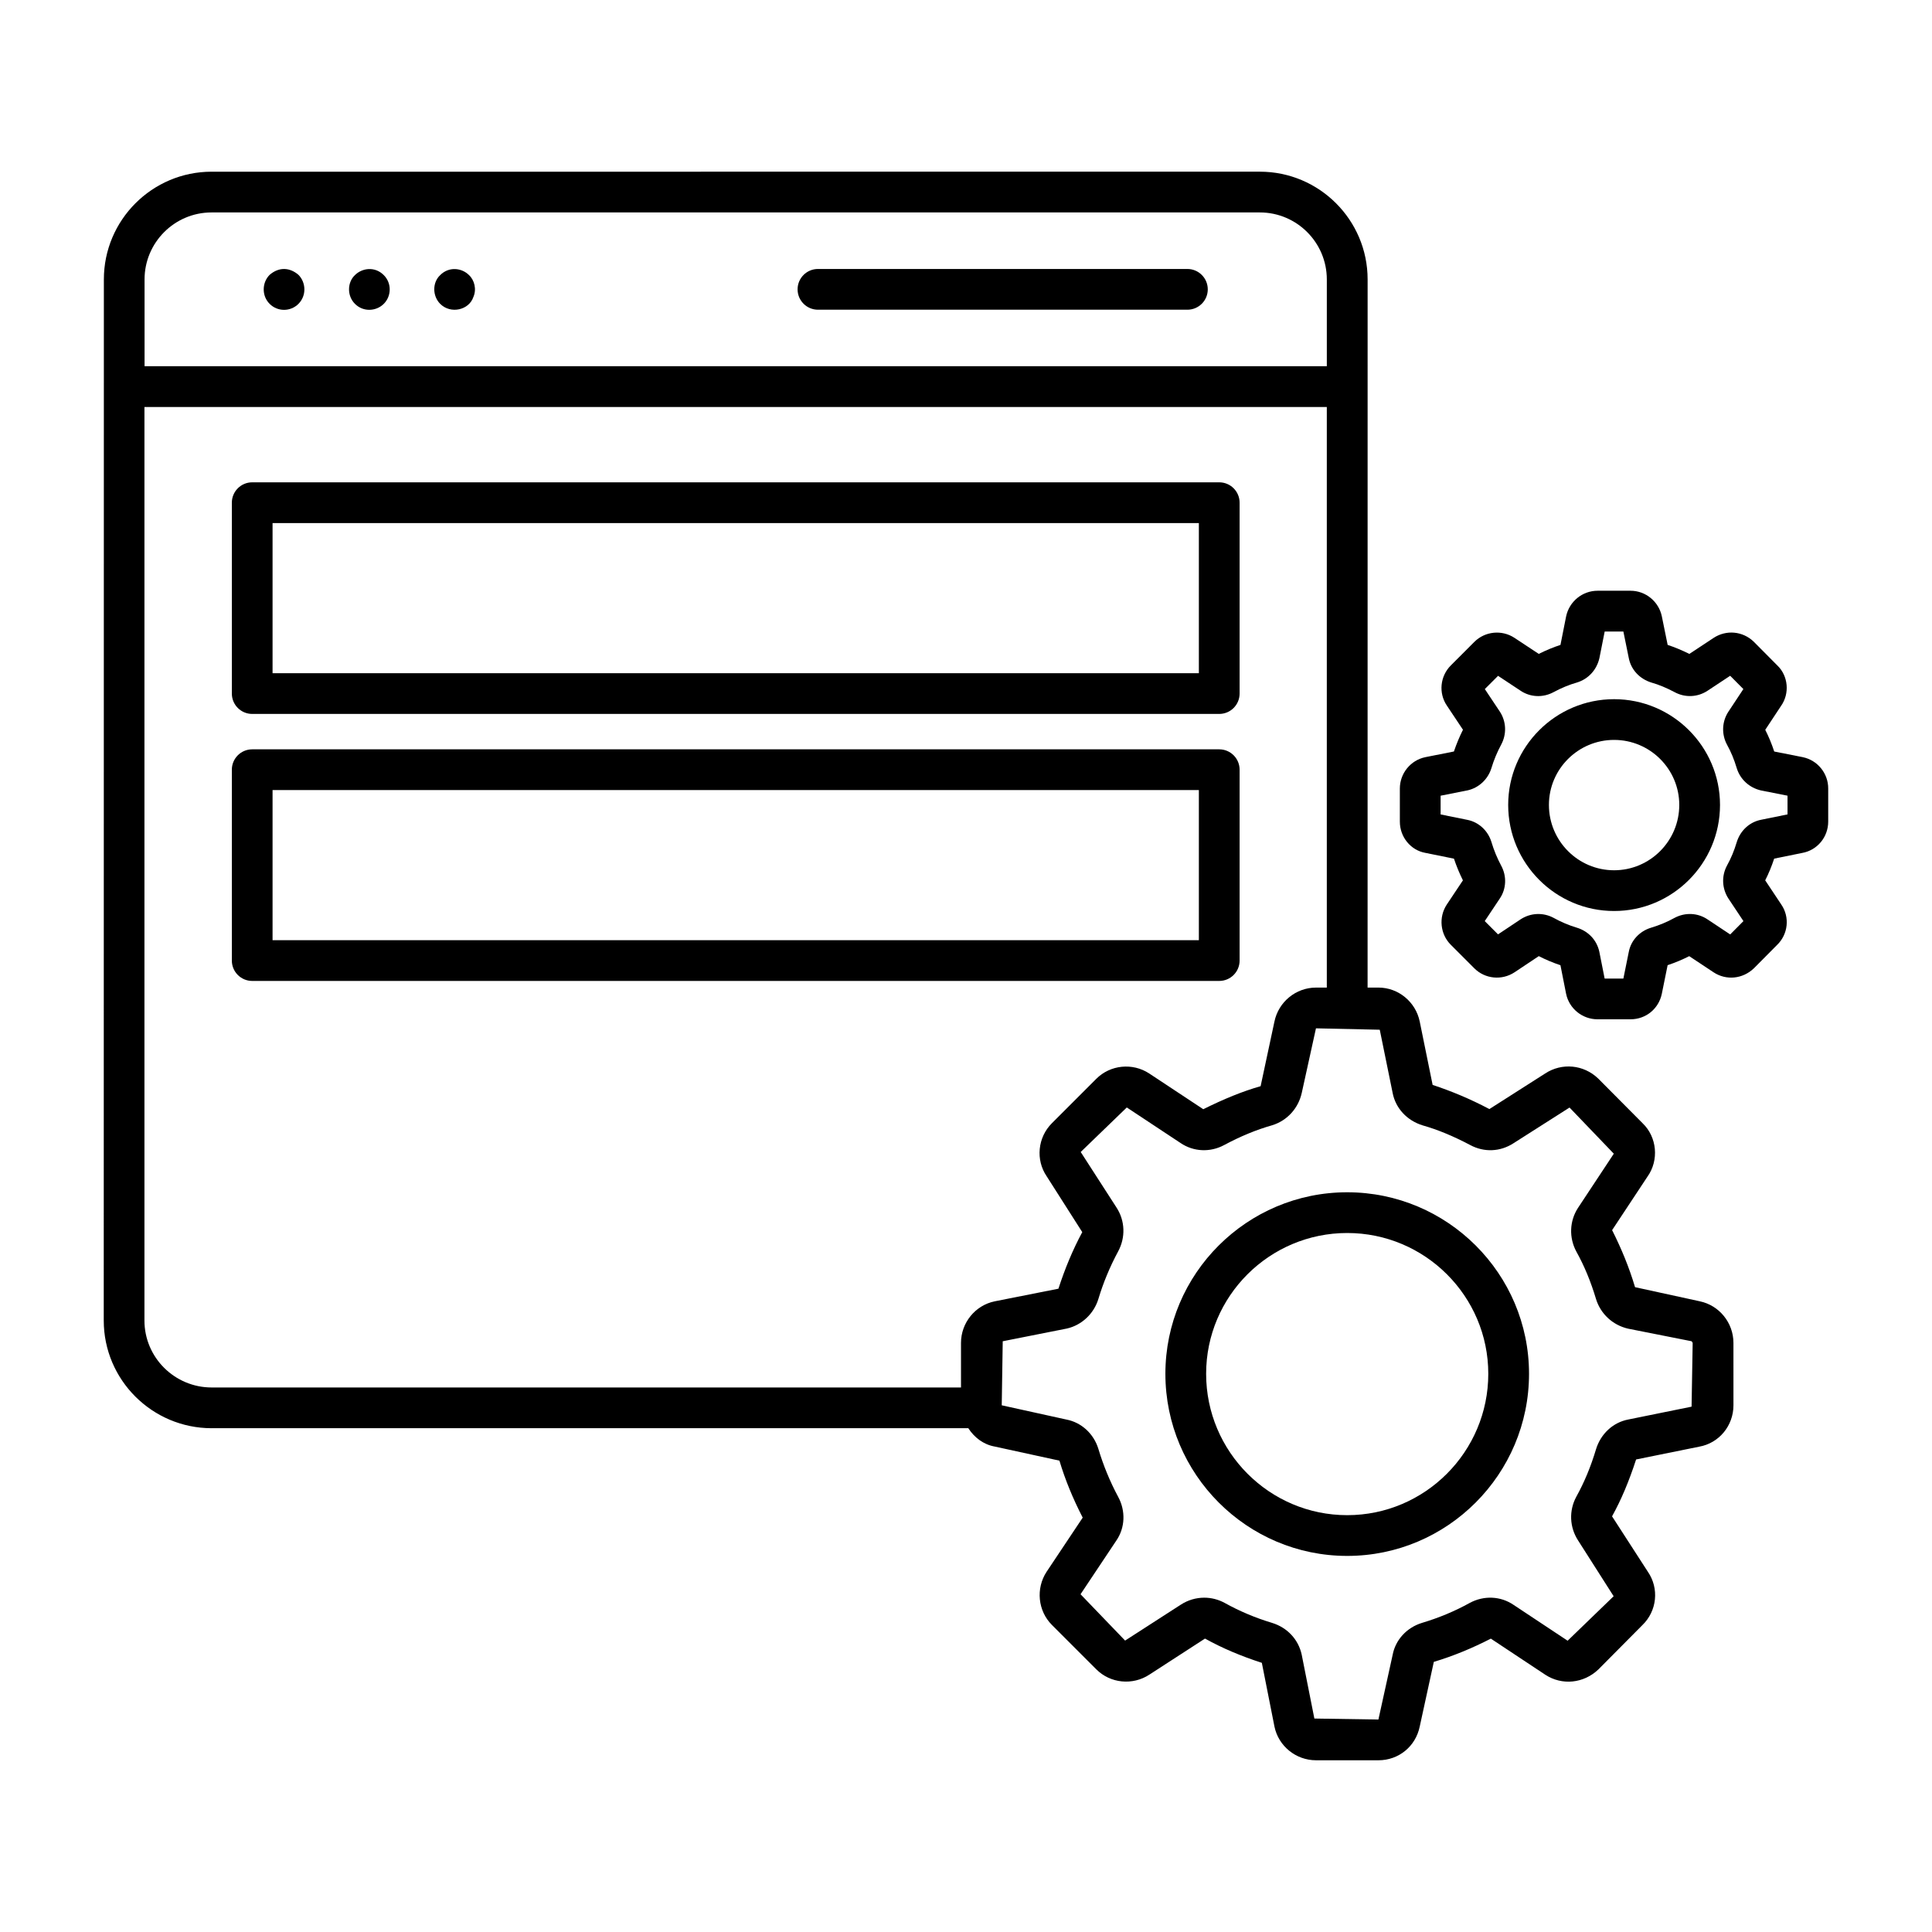 <?xml version="1.0" encoding="UTF-8"?>
<!-- Uploaded to: ICON Repo, www.iconrepo.com, Generator: ICON Repo Mixer Tools -->
<svg fill="#000000" width="800px" height="800px" version="1.1" viewBox="144 144 512 512" xmlns="http://www.w3.org/2000/svg">
 <g>
  <path d="m238.07 216.9c-2.031 1.887-2.164 5.469 0 7.629 2.227 2.227 5.66 1.969 7.629 0 2.051-2.051 2.156-5.473 0-7.629-2.387-2.387-5.773-1.855-7.629 0z"/>
  <path d="m215.46 216.83c-2.019 2.016-2.176 5.527 0 7.699 2.113 2.113 5.519 2.109 7.629 0 2.199-2.199 2-5.703 0-7.699-2.269-1.949-5.102-2.168-7.629 0z"/>
  <path d="m260.66 216.9c-2.109 1.957-2.086 5.547 0 7.629 2.781 2.781 7.637 1.637 8.781-1.801 0.922-2.07 0.277-4.504-1.152-5.828-1.895-1.895-5.281-2.348-7.629 0z"/>
  <path d="m200.1 522.49h200.51c1.602 2.473 4.027 4.336 7.012 4.863l17.137 3.734c1.523 5.086 3.562 10.027 6.168 15.102l-9.57 14.348c-2.906 4.438-2.312 10.363 1.418 14.094l11.77 11.773c3.715 3.711 9.602 4.309 14.051 1.387l14.742-9.551c4.613 2.562 9.551 4.641 15.062 6.426l3.344 16.898c1.062 5.172 5.691 8.926 11.016 8.926h16.547c5.359 0 9.855-3.672 10.934-8.941l3.734-17.137c5.234-1.566 10.199-3.644 15.113-6.156l14.422 9.559c4.41 2.898 10.176 2.344 14.105-1.426l11.594-11.68c3.934-3.769 4.531-9.777 1.477-14.199l-9.477-14.668c2.484-4.481 4.481-9.277 6.375-15.07l16.723-3.391c5.258-0.93 9.074-5.543 9.074-10.965l-0.004-16.543c0-5.312-3.75-9.945-8.918-11.016-0.016-0.004-0.027-0.008-0.047-0.012l-17.109-3.731c-1.617-5.398-3.613-10.199-6.078-15.117l9.355-14.152c3.133-4.383 2.539-10.52-1.277-14.18l-11.785-11.859c-3.836-3.676-9.59-4.231-14.031-1.324l-14.785 9.43c-5.227-2.754-10.043-4.738-15.043-6.402l-3.418-16.789c-1.07-5.219-5.672-9.004-10.934-9.004h-2.883c0-0.746 0.008-158.21 0.008-187.67 0-15.742-12.805-28.551-28.551-28.551l-277.81 0.004c-15.742 0-28.547 12.805-28.547 28.551-0.043 372.17-0.027 250.99-0.031 275.9 0 15.734 12.836 28.539 28.613 28.539zm309.55-105.6 3.402 16.691c0.758 4.059 3.766 7.363 7.969 8.656 3.949 1.117 8.082 2.828 12.586 5.203 3.684 1.992 7.973 1.82 11.508-0.484l14.828-9.445 11.734 12.23-9.48 14.344c-2.269 3.473-2.445 7.902-0.438 11.613 2.106 3.789 3.805 7.887 5.207 12.566 1.203 3.906 4.394 6.898 8.488 7.844l16.859 3.34c-0.512-0.836-0.32-0.523 0 0 0.082 0.137 0.172 0.281 0.262 0.434l-0.289 16.898-16.801 3.41c-4.004 0.766-7.269 3.773-8.527 7.887-1.391 4.641-3.094 8.738-5.223 12.578-1.984 3.66-1.805 8.09 0.488 11.602l9.41 14.762-12.195 11.789-14.336-9.504c-3.426-2.336-7.859-2.539-11.629-0.5-3.875 2.152-8.117 3.93-12.648 5.285-4.047 1.242-7.023 4.519-7.758 8.461l-3.773 17.145-16.973-0.262-3.367-16.984c-0.891-4.004-3.812-7.129-7.856-8.371-4.379-1.312-8.594-3.09-12.582-5.305-1.684-0.91-3.531-1.367-5.383-1.367-2.16 0-4.324 0.621-6.223 1.863l-14.742 9.504-11.812-12.277 9.516-14.273c2.305-3.387 2.473-7.824 0.453-11.551-2.156-4.019-3.918-8.285-5.246-12.715-1.234-4.023-4.5-7-8.461-7.758l-17.145-3.777 0.262-16.973 17.027-3.375c3.926-0.91 7.117-3.902 8.328-7.848 1.281-4.281 3.043-8.52 5.227-12.582 2-3.695 1.852-8.121-0.414-11.609l-9.504-14.742 12.215-11.801 14.246 9.422c3.422 2.328 7.856 2.539 11.562 0.535 4.289-2.301 8.527-4.055 12.715-5.242 3.934-1.207 6.926-4.445 7.84-8.559l3.769-17.129zm-16.902-11.168c-5.309 0-9.941 3.785-11.016 9.035l-3.656 17.094c-4.816 1.367-9.789 3.414-15.195 6.102l-14.336-9.477c-4.402-2.891-10.301-2.297-14.012 1.418l-11.77 11.77c-3.769 3.769-4.348 9.695-1.391 14.051l9.438 14.812c-2.535 4.715-4.57 9.629-6.316 14.992l-16.902 3.348c-5.164 1.066-8.918 5.699-8.918 11.016v11.82l-198.58-0.008c-9.824 0-17.816-7.961-17.816-17.742v-242.09h313.34v153.86zm-310.44-187.67c0-9.789 7.965-17.754 17.75-17.754h277.81c9.789 0 17.754 7.965 17.754 17.754v23h-313.31z"/>
  <path d="m458.67 215.28h-97.902c-2.981 0-5.398 2.418-5.398 5.398 0 2.981 2.418 5.398 5.398 5.398h97.906c2.981 0 5.398-2.418 5.398-5.398-0.004-2.981-2.422-5.398-5.402-5.398z"/>
  <path d="m467.11 271.82h-256.27c-2.981 0-5.398 2.418-5.398 5.398v50.582c0 2.981 2.418 5.398 5.398 5.398h256.27c2.981 0 5.398-2.418 5.398-5.398v-50.582c0-2.981-2.418-5.398-5.398-5.398zm-5.398 50.582h-245.48v-39.785h245.48z"/>
  <path d="m467.11 342.58h-256.27c-2.981 0-5.398 2.418-5.398 5.398v50.582c0 2.981 2.418 5.398 5.398 5.398h256.27c2.981 0 5.398-2.418 5.398-5.398v-50.582c0-2.981-2.418-5.398-5.398-5.398zm-5.398 50.578h-245.48v-39.785h245.48z"/>
  <path d="m571.75 329.29c-15.473 0-28.066 12.574-28.066 28.027 0 15.5 12.59 28.109 28.066 28.109s28.07-12.609 28.07-28.109c-0.004-15.453-12.594-28.027-28.07-28.027zm0 45.34c-9.523 0-17.27-7.766-17.27-17.316 0-9.504 7.746-17.23 17.27-17.23s17.273 7.727 17.273 17.23c0 9.551-7.75 17.316-17.273 17.316z"/>
  <path d="m621.76 344.66c-0.016-0.004-0.027-0.008-0.039-0.012l-7.531-1.488c-0.68-2.055-1.469-3.961-2.379-5.754l4.148-6.277c2.391-3.344 1.941-8.02-0.941-10.773l-6.285-6.328c-2.891-2.773-7.231-3.184-10.594-0.988l-6.441 4.254c-2.012-0.996-3.922-1.789-5.754-2.387l-1.539-7.559c-0.812-3.938-4.293-6.793-8.281-6.793h-8.766c-4.012 0-7.508 2.856-8.328 6.828l-1.492 7.527c-1.902 0.617-3.824 1.418-5.75 2.379l-6.453-4.262c-3.34-2.195-7.805-1.734-10.613 1.074l-6.227 6.231c-2.867 2.856-3.305 7.352-1.062 10.652l4.269 6.406c-0.945 1.887-1.746 3.824-2.398 5.762l-7.574 1.504c-3.914 0.805-6.754 4.305-6.754 8.316v8.766c0 4.109 2.902 7.602 6.769 8.281l7.57 1.535c0.656 1.965 1.449 3.883 2.375 5.746l-4.285 6.426c-2.199 3.359-1.742 7.84 1.078 10.652l6.234 6.238c2.816 2.816 7.273 3.273 10.645 1.055l6.43-4.289c1.84 0.941 3.766 1.75 5.742 2.41l1.5 7.578c0.805 3.91 4.305 6.75 8.316 6.75h8.766c4.055 0 7.461-2.777 8.285-6.769l1.535-7.57c2.012-0.672 3.934-1.477 5.727-2.391l6.481 4.297c3.328 2.18 7.68 1.781 10.668-1.09l6.094-6.141c2.992-2.859 3.449-7.422 1.141-10.77l-4.25-6.391c0.922-1.809 1.703-3.715 2.379-5.754l7.414-1.504c4-0.707 6.902-4.199 6.902-8.309v-8.766c0.02-4.004-2.82-7.5-6.731-8.305zm-4.047 15.164-6.996 1.422c-3.039 0.582-5.512 2.844-6.465 5.938-0.684 2.281-1.52 4.289-2.57 6.18-1.496 2.758-1.363 6.106 0.375 8.773l3.969 5.965-3.504 3.535-5.981-3.969c-2.598-1.777-5.969-1.938-8.836-0.387-1.879 1.043-3.957 1.91-6.211 2.59-3.055 0.938-5.305 3.43-5.852 6.406l-1.43 7.051h-4.965l-1.418-7.148c-0.672-3.027-2.867-5.383-5.906-6.32-2.156-0.648-4.219-1.516-6.184-2.609-2.773-1.496-6.113-1.359-8.77 0.383l-5.977 3.984-3.519-3.519 3.969-5.953c1.766-2.586 1.906-5.949 0.383-8.746-1.062-1.98-1.93-4.082-2.59-6.293-0.934-3.027-3.41-5.269-6.398-5.844l-7.059-1.43v-4.965l7.195-1.426c2.961-0.684 5.359-2.93 6.273-5.902 0.633-2.102 1.5-4.191 2.566-6.18 1.508-2.781 1.391-6.125-0.336-8.773l-3.984-5.977 3.508-3.508 5.914 3.91c2.609 1.781 5.961 1.934 8.77 0.426 2.094-1.129 4.168-1.984 6.277-2.586 2.957-0.91 5.203-3.344 5.902-6.465l1.395-7.031h4.953l1.418 6.961c0.57 3.086 2.836 5.59 6.027 6.57 1.934 0.547 3.961 1.387 6.144 2.543 2.766 1.496 6.078 1.359 8.707-0.371l6.008-3.973 3.496 3.519-3.984 6.023c-1.711 2.625-1.844 5.973-0.324 8.773 1.027 1.844 1.859 3.856 2.555 6.176 0.902 2.93 3.301 5.176 6.426 5.898l7.027 1.387z"/>
  <path d="m452.84 508.07c0 26.609 21.617 48.262 48.184 48.262 26.566 0 48.184-21.652 48.184-48.262 0-26.527-21.617-48.105-48.184-48.105-26.566-0.004-48.184 21.578-48.184 48.105zm48.184-37.312c20.613 0 37.387 16.738 37.387 37.312 0 20.656-16.773 37.465-37.387 37.465-20.613 0-37.387-16.809-37.387-37.465 0-20.574 16.773-37.312 37.387-37.312z"/>
 </g>
</svg>